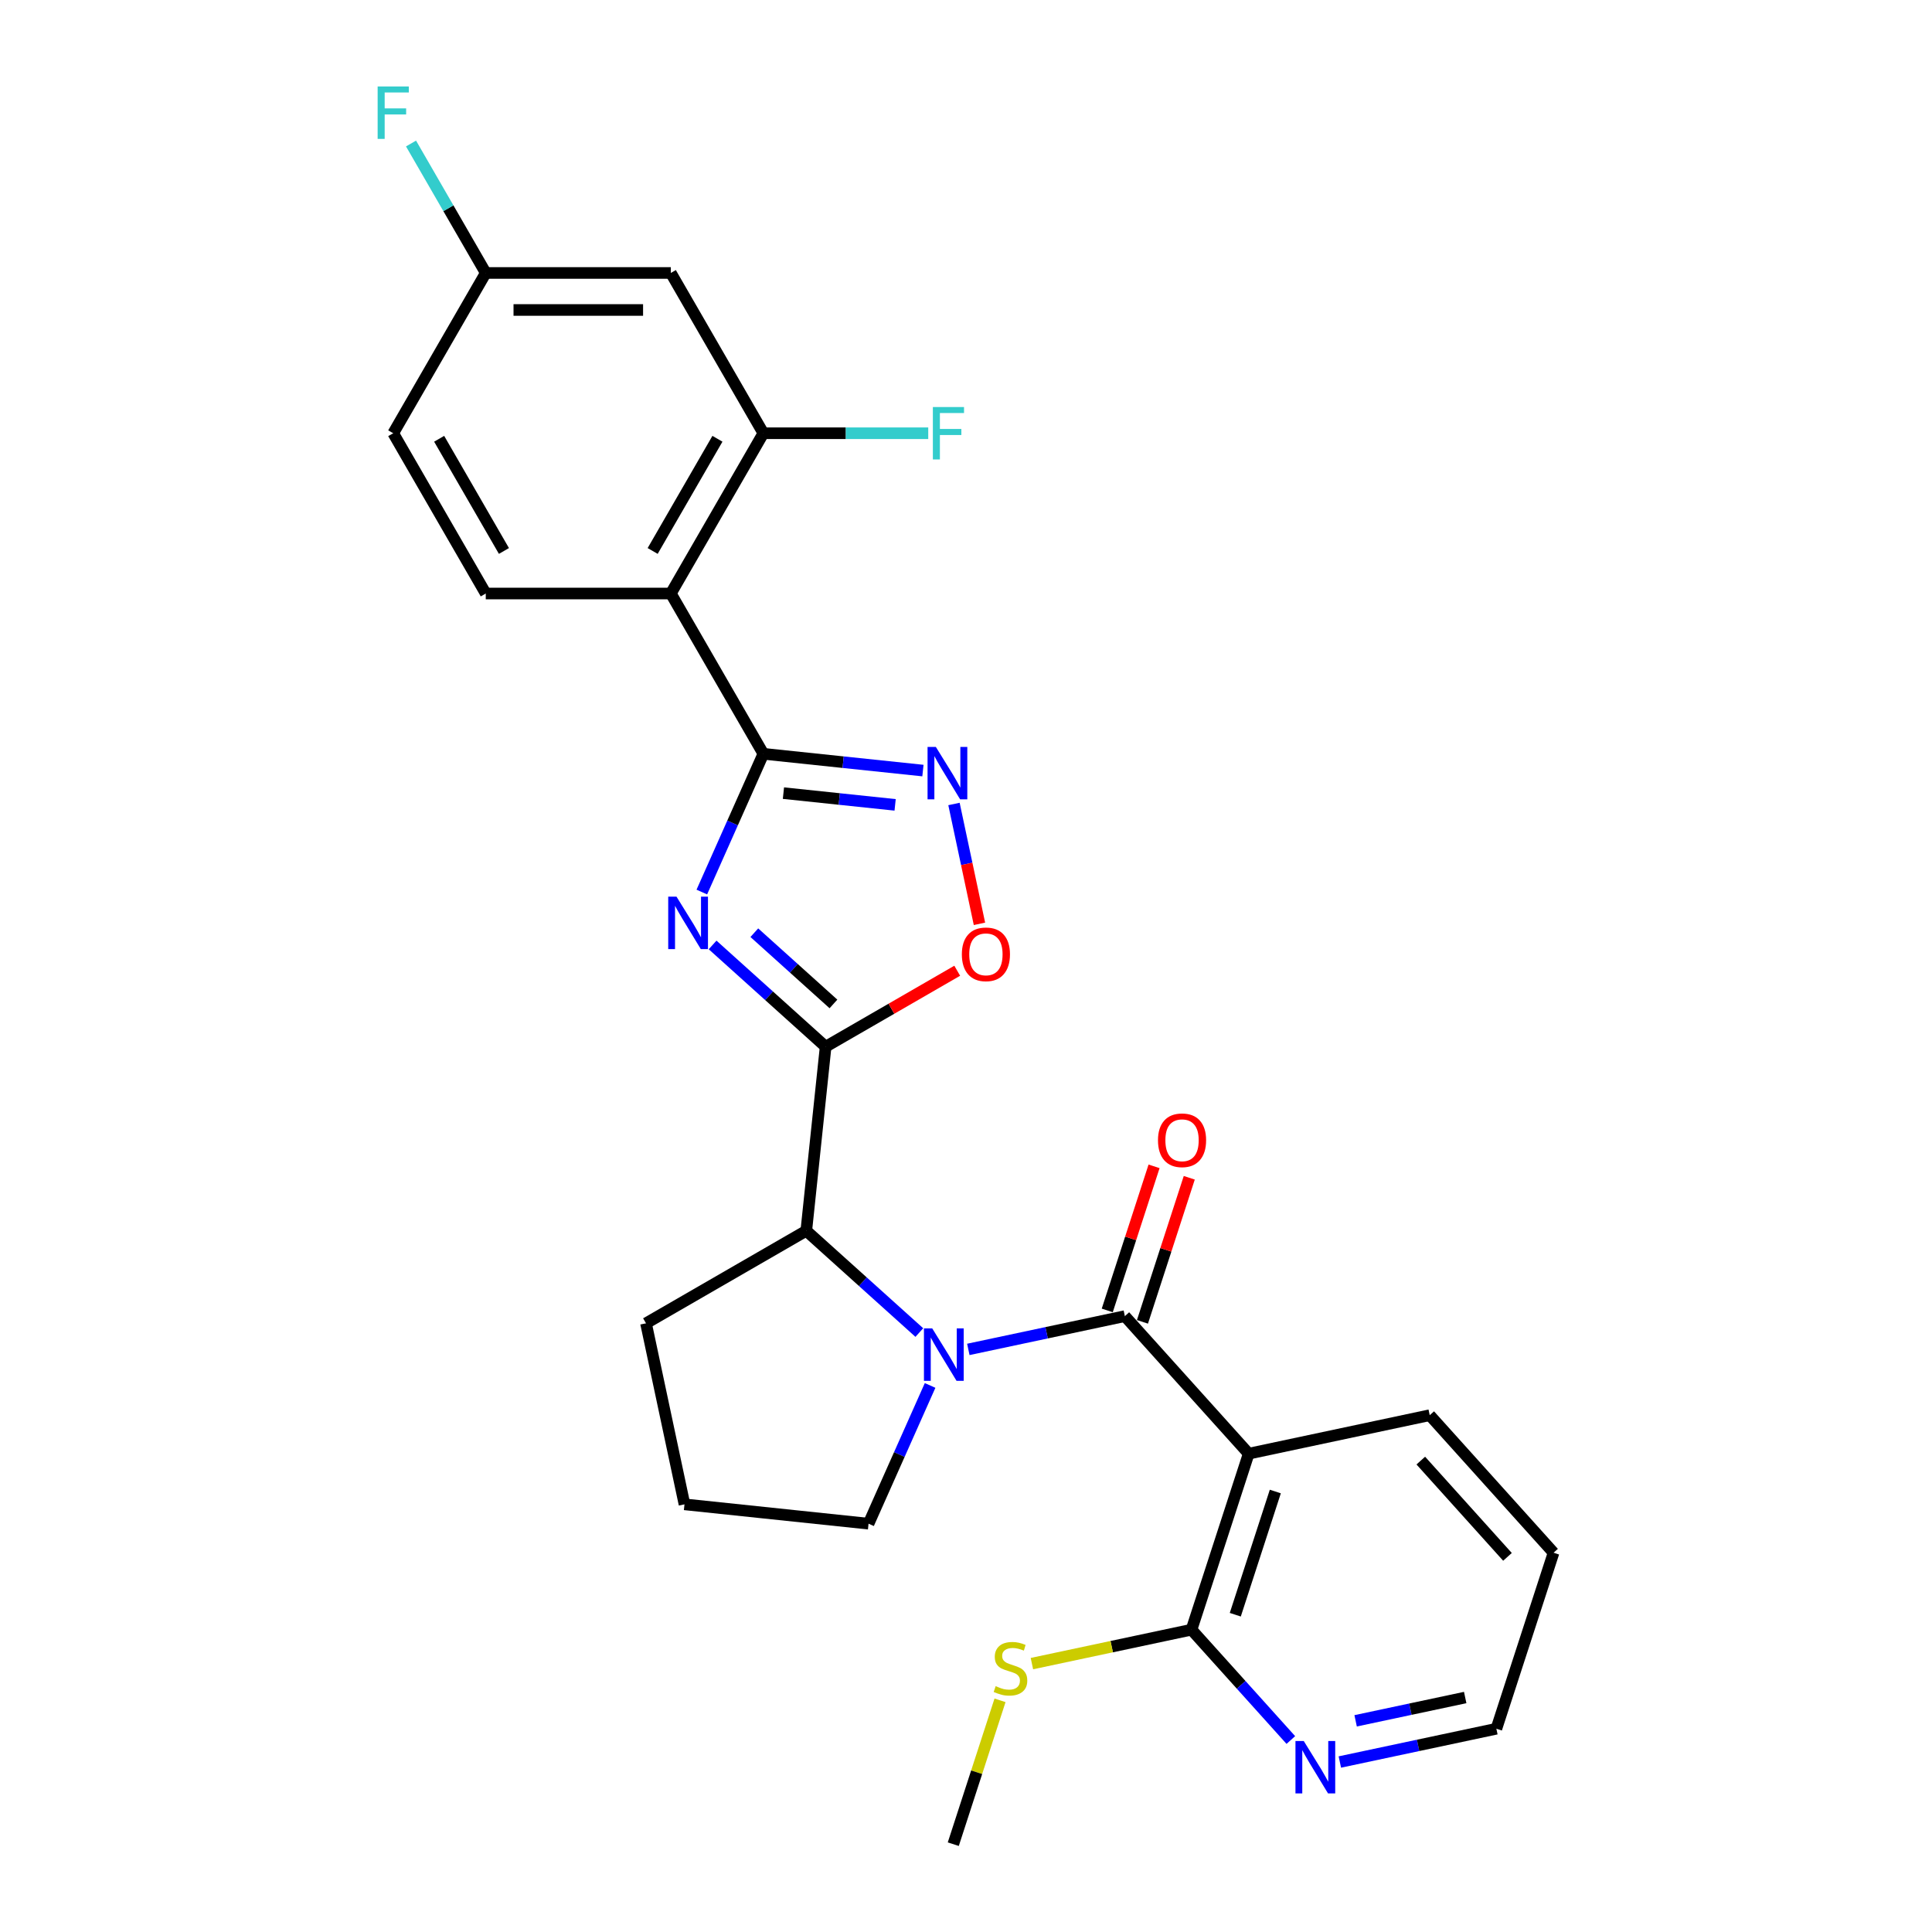 <?xml version='1.0' encoding='iso-8859-1'?>
<svg version='1.1' baseProfile='full'
              xmlns='http://www.w3.org/2000/svg'
                      xmlns:rdkit='http://www.rdkit.org/xml'
                      xmlns:xlink='http://www.w3.org/1999/xlink'
                  xml:space='preserve'
width='1000px' height='1000px' viewBox='0 0 1000 1000'>
<!-- END OF HEADER -->
<rect style='opacity:1.0;fill:#FFFFFF;stroke:none' width='1000' height='1000' x='0' y='0'> </rect>
<path class='bond-0' d='M 368.84,489.098 L 398.093,515.437' style='fill:none;fill-rule:evenodd;stroke:#0000FF;stroke-width:6px;stroke-linecap:butt;stroke-linejoin:miter;stroke-opacity:1' />
<path class='bond-0' d='M 398.093,515.437 L 427.346,541.777' style='fill:none;fill-rule:evenodd;stroke:#000000;stroke-width:6px;stroke-linecap:butt;stroke-linejoin:miter;stroke-opacity:1' />
<path class='bond-0' d='M 390.436,482.762 L 410.913,501.2' style='fill:none;fill-rule:evenodd;stroke:#0000FF;stroke-width:6px;stroke-linecap:butt;stroke-linejoin:miter;stroke-opacity:1' />
<path class='bond-0' d='M 410.913,501.2 L 431.39,519.637' style='fill:none;fill-rule:evenodd;stroke:#000000;stroke-width:6px;stroke-linecap:butt;stroke-linejoin:miter;stroke-opacity:1' />
<path class='bond-1' d='M 363.263,461.719 L 379.191,425.942' style='fill:none;fill-rule:evenodd;stroke:#0000FF;stroke-width:6px;stroke-linecap:butt;stroke-linejoin:miter;stroke-opacity:1' />
<path class='bond-1' d='M 379.191,425.942 L 395.12,390.166' style='fill:none;fill-rule:evenodd;stroke:#000000;stroke-width:6px;stroke-linecap:butt;stroke-linejoin:miter;stroke-opacity:1' />
<path class='bond-7' d='M 427.346,541.777 L 461.402,522.115' style='fill:none;fill-rule:evenodd;stroke:#000000;stroke-width:6px;stroke-linecap:butt;stroke-linejoin:miter;stroke-opacity:1' />
<path class='bond-7' d='M 461.402,522.115 L 495.458,502.452' style='fill:none;fill-rule:evenodd;stroke:#FF0000;stroke-width:6px;stroke-linecap:butt;stroke-linejoin:miter;stroke-opacity:1' />
<path class='bond-8' d='M 427.346,541.777 L 417.333,637.046' style='fill:none;fill-rule:evenodd;stroke:#000000;stroke-width:6px;stroke-linecap:butt;stroke-linejoin:miter;stroke-opacity:1' />
<path class='bond-4' d='M 395.12,390.166 L 436.413,394.506' style='fill:none;fill-rule:evenodd;stroke:#000000;stroke-width:6px;stroke-linecap:butt;stroke-linejoin:miter;stroke-opacity:1' />
<path class='bond-4' d='M 436.413,394.506 L 477.706,398.846' style='fill:none;fill-rule:evenodd;stroke:#0000FF;stroke-width:6px;stroke-linecap:butt;stroke-linejoin:miter;stroke-opacity:1' />
<path class='bond-4' d='M 405.505,410.522 L 434.411,413.56' style='fill:none;fill-rule:evenodd;stroke:#000000;stroke-width:6px;stroke-linecap:butt;stroke-linejoin:miter;stroke-opacity:1' />
<path class='bond-4' d='M 434.411,413.56 L 463.316,416.598' style='fill:none;fill-rule:evenodd;stroke:#0000FF;stroke-width:6px;stroke-linecap:butt;stroke-linejoin:miter;stroke-opacity:1' />
<path class='bond-6' d='M 395.12,390.166 L 347.223,307.205' style='fill:none;fill-rule:evenodd;stroke:#000000;stroke-width:6px;stroke-linecap:butt;stroke-linejoin:miter;stroke-opacity:1' />
<path class='bond-2' d='M 582.223,681.228 L 541.714,689.839' style='fill:none;fill-rule:evenodd;stroke:#000000;stroke-width:6px;stroke-linecap:butt;stroke-linejoin:miter;stroke-opacity:1' />
<path class='bond-2' d='M 541.714,689.839 L 501.205,698.449' style='fill:none;fill-rule:evenodd;stroke:#0000FF;stroke-width:6px;stroke-linecap:butt;stroke-linejoin:miter;stroke-opacity:1' />
<path class='bond-5' d='M 582.223,681.228 L 646.322,752.417' style='fill:none;fill-rule:evenodd;stroke:#000000;stroke-width:6px;stroke-linecap:butt;stroke-linejoin:miter;stroke-opacity:1' />
<path class='bond-13' d='M 591.333,684.189 L 603.448,646.903' style='fill:none;fill-rule:evenodd;stroke:#000000;stroke-width:6px;stroke-linecap:butt;stroke-linejoin:miter;stroke-opacity:1' />
<path class='bond-13' d='M 603.448,646.903 L 615.563,609.617' style='fill:none;fill-rule:evenodd;stroke:#FF0000;stroke-width:6px;stroke-linecap:butt;stroke-linejoin:miter;stroke-opacity:1' />
<path class='bond-13' d='M 573.112,678.268 L 585.227,640.982' style='fill:none;fill-rule:evenodd;stroke:#000000;stroke-width:6px;stroke-linecap:butt;stroke-linejoin:miter;stroke-opacity:1' />
<path class='bond-13' d='M 585.227,640.982 L 597.342,603.697' style='fill:none;fill-rule:evenodd;stroke:#FF0000;stroke-width:6px;stroke-linecap:butt;stroke-linejoin:miter;stroke-opacity:1' />
<path class='bond-3' d='M 475.839,689.725 L 446.586,663.386' style='fill:none;fill-rule:evenodd;stroke:#0000FF;stroke-width:6px;stroke-linecap:butt;stroke-linejoin:miter;stroke-opacity:1' />
<path class='bond-3' d='M 446.586,663.386 L 417.333,637.046' style='fill:none;fill-rule:evenodd;stroke:#000000;stroke-width:6px;stroke-linecap:butt;stroke-linejoin:miter;stroke-opacity:1' />
<path class='bond-17' d='M 481.416,717.104 L 465.488,752.881' style='fill:none;fill-rule:evenodd;stroke:#0000FF;stroke-width:6px;stroke-linecap:butt;stroke-linejoin:miter;stroke-opacity:1' />
<path class='bond-17' d='M 465.488,752.881 L 449.559,788.657' style='fill:none;fill-rule:evenodd;stroke:#000000;stroke-width:6px;stroke-linecap:butt;stroke-linejoin:miter;stroke-opacity:1' />
<path class='bond-27' d='M 493.782,416.138 L 500.375,447.157' style='fill:none;fill-rule:evenodd;stroke:#0000FF;stroke-width:6px;stroke-linecap:butt;stroke-linejoin:miter;stroke-opacity:1' />
<path class='bond-27' d='M 500.375,447.157 L 506.968,478.175' style='fill:none;fill-rule:evenodd;stroke:#FF0000;stroke-width:6px;stroke-linecap:butt;stroke-linejoin:miter;stroke-opacity:1' />
<path class='bond-10' d='M 646.322,752.417 L 616.72,843.523' style='fill:none;fill-rule:evenodd;stroke:#000000;stroke-width:6px;stroke-linecap:butt;stroke-linejoin:miter;stroke-opacity:1' />
<path class='bond-10' d='M 660.102,772.004 L 639.381,835.778' style='fill:none;fill-rule:evenodd;stroke:#000000;stroke-width:6px;stroke-linecap:butt;stroke-linejoin:miter;stroke-opacity:1' />
<path class='bond-20' d='M 646.322,752.417 L 740.022,732.501' style='fill:none;fill-rule:evenodd;stroke:#000000;stroke-width:6px;stroke-linecap:butt;stroke-linejoin:miter;stroke-opacity:1' />
<path class='bond-9' d='M 347.223,307.205 L 395.12,224.245' style='fill:none;fill-rule:evenodd;stroke:#000000;stroke-width:6px;stroke-linecap:butt;stroke-linejoin:miter;stroke-opacity:1' />
<path class='bond-9' d='M 337.816,285.182 L 371.344,227.11' style='fill:none;fill-rule:evenodd;stroke:#000000;stroke-width:6px;stroke-linecap:butt;stroke-linejoin:miter;stroke-opacity:1' />
<path class='bond-11' d='M 347.223,307.205 L 251.429,307.205' style='fill:none;fill-rule:evenodd;stroke:#000000;stroke-width:6px;stroke-linecap:butt;stroke-linejoin:miter;stroke-opacity:1' />
<path class='bond-22' d='M 417.333,637.046 L 334.373,684.943' style='fill:none;fill-rule:evenodd;stroke:#000000;stroke-width:6px;stroke-linecap:butt;stroke-linejoin:miter;stroke-opacity:1' />
<path class='bond-12' d='M 395.12,224.245 L 347.223,141.285' style='fill:none;fill-rule:evenodd;stroke:#000000;stroke-width:6px;stroke-linecap:butt;stroke-linejoin:miter;stroke-opacity:1' />
<path class='bond-18' d='M 395.12,224.245 L 437.787,224.245' style='fill:none;fill-rule:evenodd;stroke:#000000;stroke-width:6px;stroke-linecap:butt;stroke-linejoin:miter;stroke-opacity:1' />
<path class='bond-18' d='M 437.787,224.245 L 480.454,224.245' style='fill:none;fill-rule:evenodd;stroke:#33CCCC;stroke-width:6px;stroke-linecap:butt;stroke-linejoin:miter;stroke-opacity:1' />
<path class='bond-14' d='M 616.72,843.523 L 642.427,872.074' style='fill:none;fill-rule:evenodd;stroke:#000000;stroke-width:6px;stroke-linecap:butt;stroke-linejoin:miter;stroke-opacity:1' />
<path class='bond-14' d='M 642.427,872.074 L 668.135,900.626' style='fill:none;fill-rule:evenodd;stroke:#0000FF;stroke-width:6px;stroke-linecap:butt;stroke-linejoin:miter;stroke-opacity:1' />
<path class='bond-16' d='M 616.72,843.523 L 575.416,852.302' style='fill:none;fill-rule:evenodd;stroke:#000000;stroke-width:6px;stroke-linecap:butt;stroke-linejoin:miter;stroke-opacity:1' />
<path class='bond-16' d='M 575.416,852.302 L 534.112,861.082' style='fill:none;fill-rule:evenodd;stroke:#CCCC00;stroke-width:6px;stroke-linecap:butt;stroke-linejoin:miter;stroke-opacity:1' />
<path class='bond-19' d='M 251.429,307.205 L 203.532,224.245' style='fill:none;fill-rule:evenodd;stroke:#000000;stroke-width:6px;stroke-linecap:butt;stroke-linejoin:miter;stroke-opacity:1' />
<path class='bond-19' d='M 260.836,285.182 L 227.308,227.11' style='fill:none;fill-rule:evenodd;stroke:#000000;stroke-width:6px;stroke-linecap:butt;stroke-linejoin:miter;stroke-opacity:1' />
<path class='bond-29' d='M 347.223,141.285 L 251.429,141.285' style='fill:none;fill-rule:evenodd;stroke:#000000;stroke-width:6px;stroke-linecap:butt;stroke-linejoin:miter;stroke-opacity:1' />
<path class='bond-29' d='M 332.854,160.444 L 265.798,160.444' style='fill:none;fill-rule:evenodd;stroke:#000000;stroke-width:6px;stroke-linecap:butt;stroke-linejoin:miter;stroke-opacity:1' />
<path class='bond-30' d='M 693.502,912.016 L 734.01,903.406' style='fill:none;fill-rule:evenodd;stroke:#0000FF;stroke-width:6px;stroke-linecap:butt;stroke-linejoin:miter;stroke-opacity:1' />
<path class='bond-30' d='M 734.01,903.406 L 774.519,894.795' style='fill:none;fill-rule:evenodd;stroke:#000000;stroke-width:6px;stroke-linecap:butt;stroke-linejoin:miter;stroke-opacity:1' />
<path class='bond-30' d='M 701.671,890.693 L 730.027,884.665' style='fill:none;fill-rule:evenodd;stroke:#0000FF;stroke-width:6px;stroke-linecap:butt;stroke-linejoin:miter;stroke-opacity:1' />
<path class='bond-30' d='M 730.027,884.665 L 758.383,878.638' style='fill:none;fill-rule:evenodd;stroke:#000000;stroke-width:6px;stroke-linecap:butt;stroke-linejoin:miter;stroke-opacity:1' />
<path class='bond-15' d='M 251.429,141.285 L 203.532,224.245' style='fill:none;fill-rule:evenodd;stroke:#000000;stroke-width:6px;stroke-linecap:butt;stroke-linejoin:miter;stroke-opacity:1' />
<path class='bond-21' d='M 251.429,141.285 L 232.087,107.784' style='fill:none;fill-rule:evenodd;stroke:#000000;stroke-width:6px;stroke-linecap:butt;stroke-linejoin:miter;stroke-opacity:1' />
<path class='bond-21' d='M 232.087,107.784 L 212.746,74.284' style='fill:none;fill-rule:evenodd;stroke:#33CCCC;stroke-width:6px;stroke-linecap:butt;stroke-linejoin:miter;stroke-opacity:1' />
<path class='bond-25' d='M 517.609,880.089 L 505.513,917.317' style='fill:none;fill-rule:evenodd;stroke:#CCCC00;stroke-width:6px;stroke-linecap:butt;stroke-linejoin:miter;stroke-opacity:1' />
<path class='bond-25' d='M 505.513,917.317 L 493.417,954.545' style='fill:none;fill-rule:evenodd;stroke:#000000;stroke-width:6px;stroke-linecap:butt;stroke-linejoin:miter;stroke-opacity:1' />
<path class='bond-28' d='M 449.559,788.657 L 354.289,778.644' style='fill:none;fill-rule:evenodd;stroke:#000000;stroke-width:6px;stroke-linecap:butt;stroke-linejoin:miter;stroke-opacity:1' />
<path class='bond-26' d='M 740.022,732.501 L 804.121,803.69' style='fill:none;fill-rule:evenodd;stroke:#000000;stroke-width:6px;stroke-linecap:butt;stroke-linejoin:miter;stroke-opacity:1' />
<path class='bond-26' d='M 735.399,755.999 L 780.269,805.831' style='fill:none;fill-rule:evenodd;stroke:#000000;stroke-width:6px;stroke-linecap:butt;stroke-linejoin:miter;stroke-opacity:1' />
<path class='bond-23' d='M 334.373,684.943 L 354.289,778.644' style='fill:none;fill-rule:evenodd;stroke:#000000;stroke-width:6px;stroke-linecap:butt;stroke-linejoin:miter;stroke-opacity:1' />
<path class='bond-24' d='M 774.519,894.795 L 804.121,803.69' style='fill:none;fill-rule:evenodd;stroke:#000000;stroke-width:6px;stroke-linecap:butt;stroke-linejoin:miter;stroke-opacity:1' />
<path  class='atom-0' d='M 350.16 464.114
L 359.05 478.483
Q 359.931 479.9, 361.349 482.468
Q 362.767 485.035, 362.844 485.188
L 362.844 464.114
L 366.445 464.114
L 366.445 491.242
L 362.729 491.242
L 353.188 475.532
Q 352.076 473.693, 350.888 471.585
Q 349.739 469.478, 349.394 468.827
L 349.394 491.242
L 345.869 491.242
L 345.869 464.114
L 350.16 464.114
' fill='#0000FF'/>
<path  class='atom-4' d='M 482.525 687.581
L 491.415 701.95
Q 492.296 703.367, 493.714 705.935
Q 495.132 708.502, 495.208 708.655
L 495.208 687.581
L 498.81 687.581
L 498.81 714.71
L 495.093 714.71
L 485.552 698.999
Q 484.441 697.16, 483.253 695.053
Q 482.104 692.945, 481.759 692.294
L 481.759 714.71
L 478.234 714.71
L 478.234 687.581
L 482.525 687.581
' fill='#0000FF'/>
<path  class='atom-5' d='M 484.393 386.614
L 493.283 400.983
Q 494.164 402.401, 495.582 404.969
Q 496.999 407.536, 497.076 407.689
L 497.076 386.614
L 500.678 386.614
L 500.678 413.743
L 496.961 413.743
L 487.42 398.033
Q 486.309 396.194, 485.121 394.086
Q 483.971 391.979, 483.627 391.327
L 483.627 413.743
L 480.101 413.743
L 480.101 386.614
L 484.393 386.614
' fill='#0000FF'/>
<path  class='atom-8' d='M 497.853 493.956
Q 497.853 487.442, 501.072 483.802
Q 504.29 480.162, 510.306 480.162
Q 516.322 480.162, 519.541 483.802
Q 522.76 487.442, 522.76 493.956
Q 522.76 500.547, 519.503 504.302
Q 516.246 508.019, 510.306 508.019
Q 504.329 508.019, 501.072 504.302
Q 497.853 500.585, 497.853 493.956
M 510.306 504.954
Q 514.445 504.954, 516.667 502.195
Q 518.928 499.397, 518.928 493.956
Q 518.928 488.63, 516.667 485.948
Q 514.445 483.227, 510.306 483.227
Q 506.168 483.227, 503.907 485.91
Q 501.685 488.592, 501.685 493.956
Q 501.685 499.436, 503.907 502.195
Q 506.168 504.954, 510.306 504.954
' fill='#FF0000'/>
<path  class='atom-14' d='M 599.372 590.199
Q 599.372 583.685, 602.59 580.045
Q 605.809 576.405, 611.825 576.405
Q 617.841 576.405, 621.059 580.045
Q 624.278 583.685, 624.278 590.199
Q 624.278 596.79, 621.021 600.545
Q 617.764 604.262, 611.825 604.262
Q 605.847 604.262, 602.59 600.545
Q 599.372 596.828, 599.372 590.199
M 611.825 601.196
Q 615.963 601.196, 618.186 598.438
Q 620.446 595.64, 620.446 590.199
Q 620.446 584.873, 618.186 582.191
Q 615.963 579.47, 611.825 579.47
Q 607.686 579.47, 605.426 582.153
Q 603.203 584.835, 603.203 590.199
Q 603.203 595.679, 605.426 598.438
Q 607.686 601.196, 611.825 601.196
' fill='#FF0000'/>
<path  class='atom-15' d='M 674.822 901.148
L 683.711 915.517
Q 684.593 916.934, 686.01 919.502
Q 687.428 922.069, 687.505 922.222
L 687.505 901.148
L 691.107 901.148
L 691.107 928.276
L 687.39 928.276
L 677.849 912.566
Q 676.738 910.727, 675.55 908.619
Q 674.4 906.512, 674.055 905.861
L 674.055 928.276
L 670.53 928.276
L 670.53 901.148
L 674.822 901.148
' fill='#0000FF'/>
<path  class='atom-17' d='M 515.355 872.751
Q 515.662 872.866, 516.926 873.402
Q 518.191 873.939, 519.57 874.284
Q 520.988 874.59, 522.367 874.59
Q 524.935 874.59, 526.429 873.364
Q 527.923 872.1, 527.923 869.915
Q 527.923 868.421, 527.157 867.501
Q 526.429 866.582, 525.279 866.084
Q 524.13 865.586, 522.214 865.011
Q 519.8 864.283, 518.344 863.593
Q 516.926 862.903, 515.892 861.447
Q 514.895 859.991, 514.895 857.539
Q 514.895 854.129, 517.194 852.021
Q 519.532 849.914, 524.13 849.914
Q 527.272 849.914, 530.835 851.408
L 529.954 854.358
Q 526.697 853.017, 524.245 853.017
Q 521.601 853.017, 520.145 854.129
Q 518.689 855.201, 518.727 857.079
Q 518.727 858.535, 519.455 859.416
Q 520.221 860.298, 521.294 860.796
Q 522.406 861.294, 524.245 861.869
Q 526.697 862.635, 528.153 863.401
Q 529.609 864.168, 530.644 865.739
Q 531.717 867.272, 531.717 869.915
Q 531.717 873.671, 529.188 875.701
Q 526.697 877.694, 522.521 877.694
Q 520.107 877.694, 518.267 877.157
Q 516.466 876.659, 514.321 875.778
L 515.355 872.751
' fill='#CCCC00'/>
<path  class='atom-19' d='M 482.848 210.681
L 498.98 210.681
L 498.98 213.784
L 486.489 213.784
L 486.489 222.023
L 497.601 222.023
L 497.601 225.165
L 486.489 225.165
L 486.489 237.81
L 482.848 237.81
L 482.848 210.681
' fill='#33CCCC'/>
<path  class='atom-22' d='M 195.466 44.76
L 211.598 44.76
L 211.598 47.864
L 199.106 47.864
L 199.106 56.102
L 210.218 56.102
L 210.218 59.244
L 199.106 59.244
L 199.106 71.889
L 195.466 71.889
L 195.466 44.76
' fill='#33CCCC'/>
</svg>

